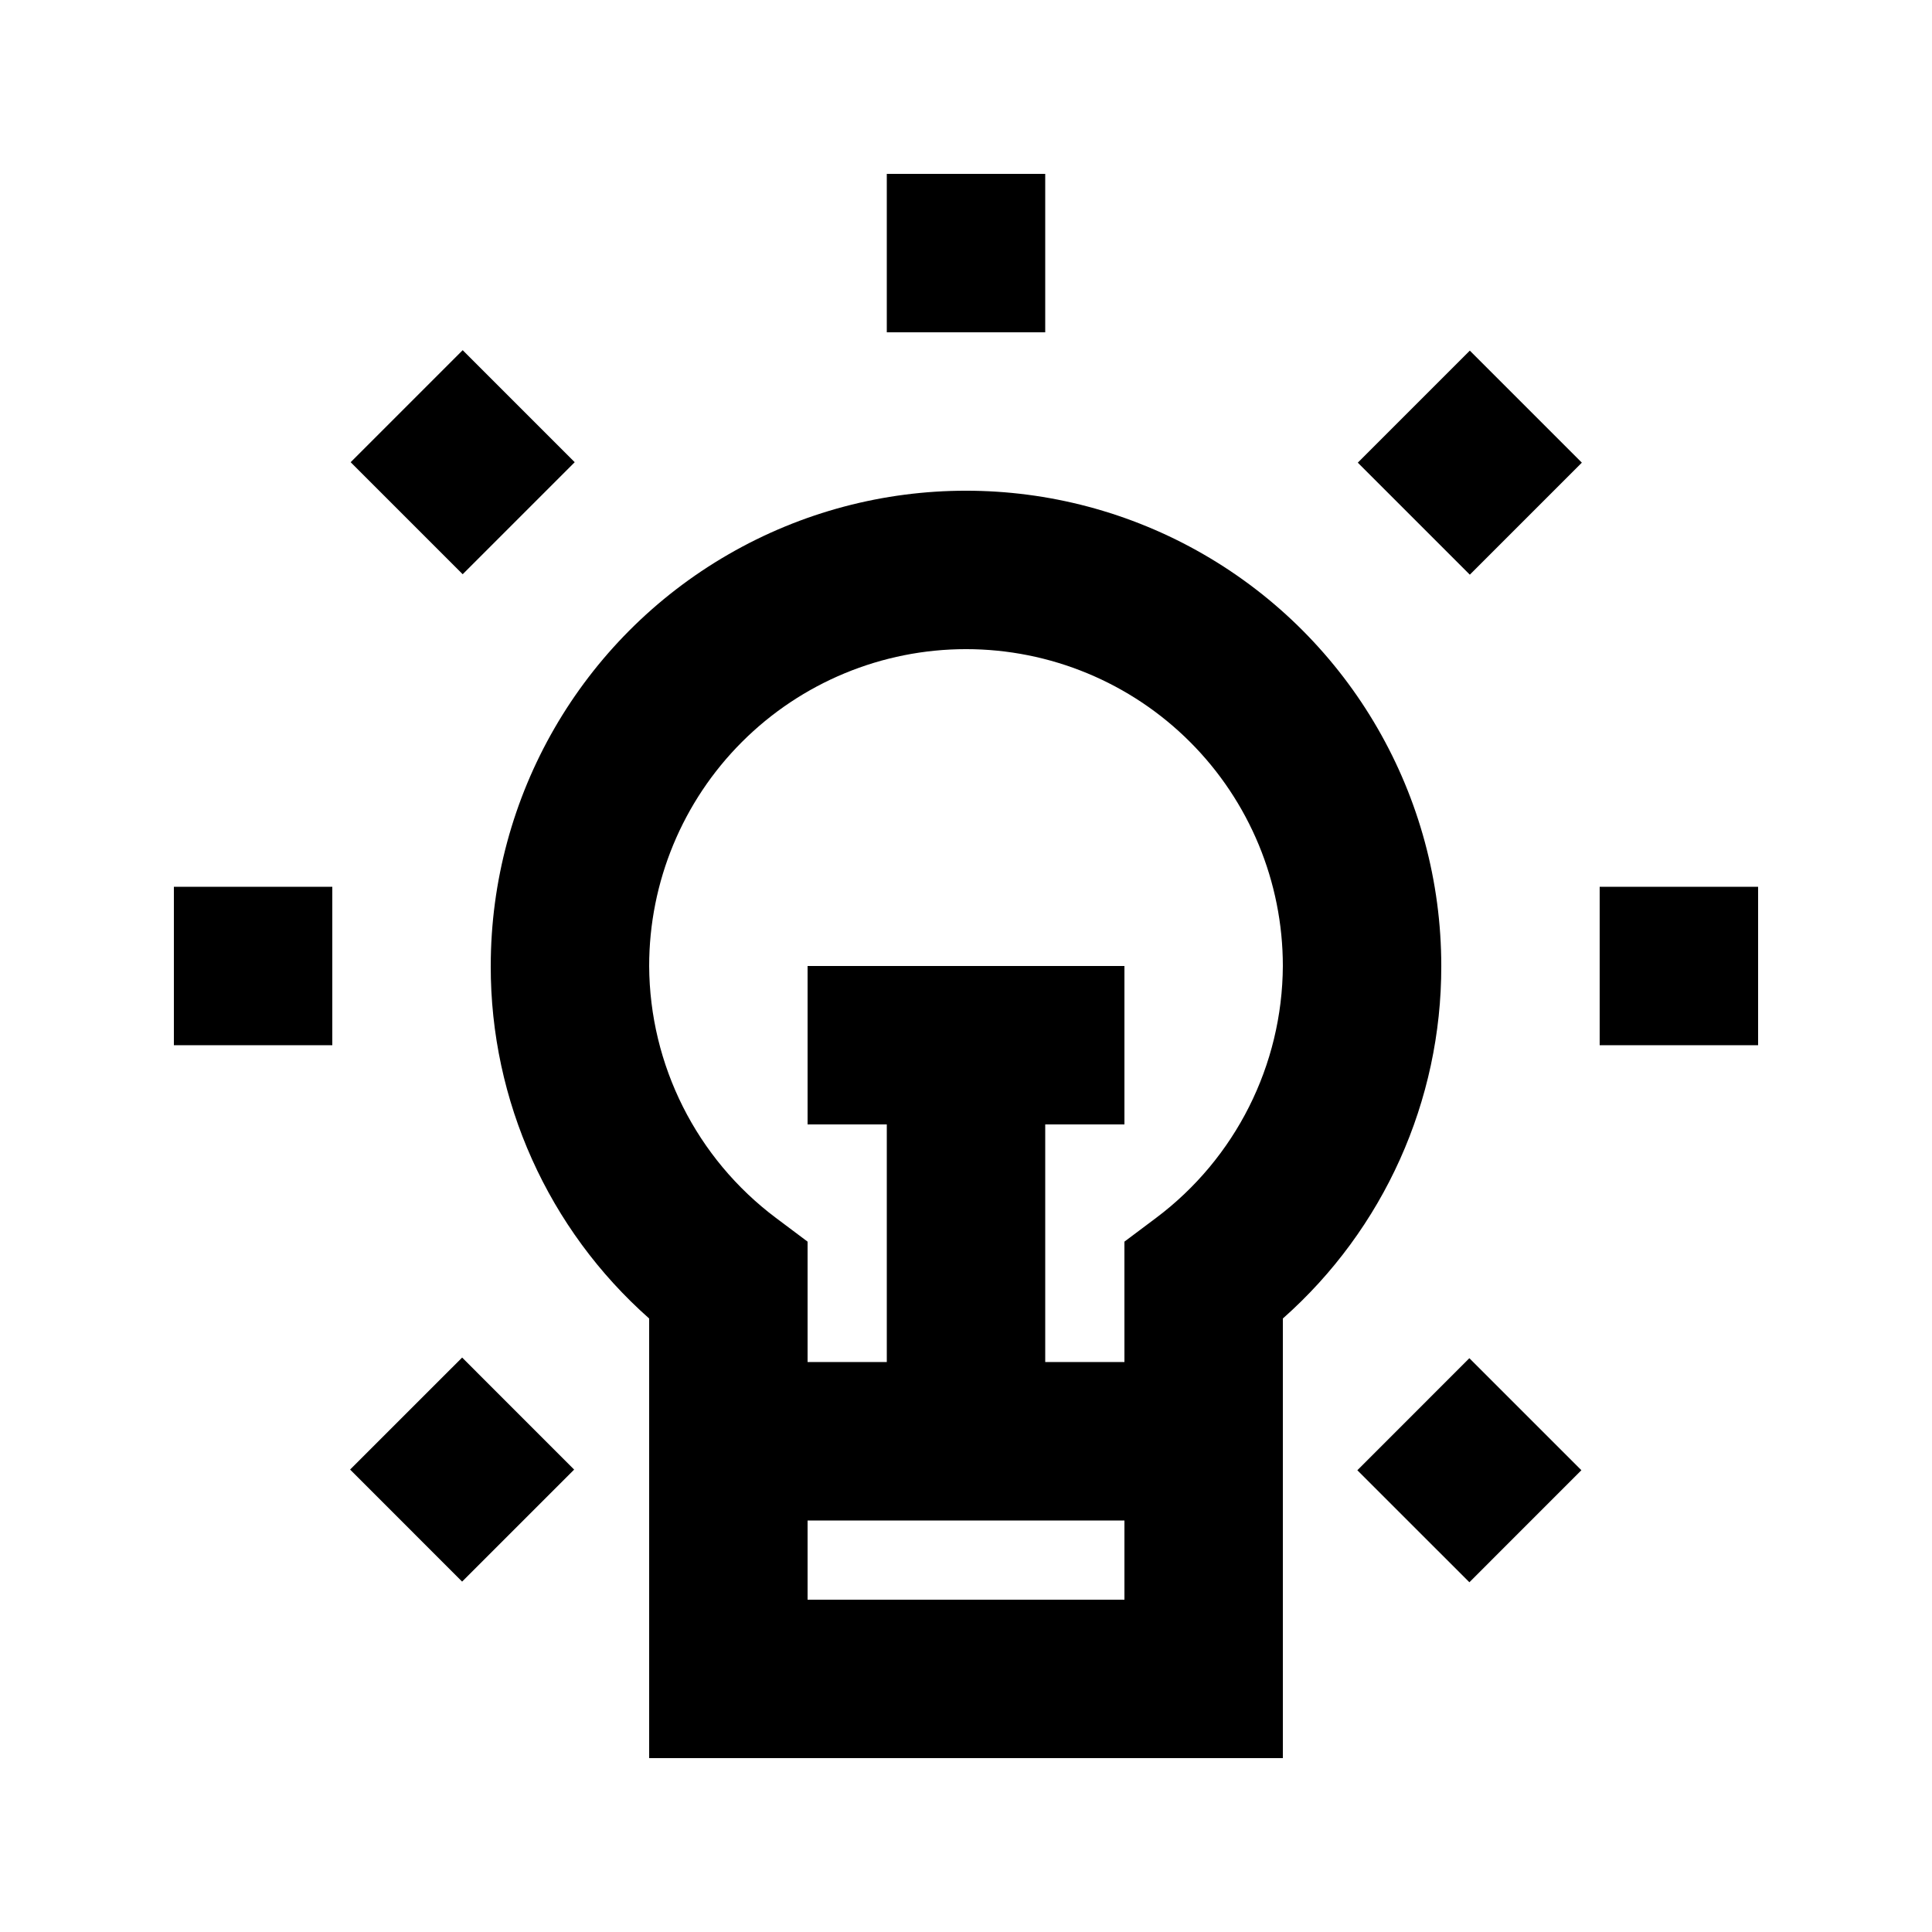 <?xml version="1.0" encoding="UTF-8"?>
<!-- Uploaded to: SVG Repo, www.svgrepo.com, Generator: SVG Repo Mixer Tools -->
<svg fill="#000000" width="800px" height="800px" version="1.1" viewBox="144 144 512 512" xmlns="http://www.w3.org/2000/svg">
 <g>
  <path d="m274.05 400c-0.055 35.719 15.234 69.742 41.984 93.414v116.5h167.94l-0.004-116.5c26.75-23.672 42.043-57.695 41.984-93.414 0-45-24.004-86.582-62.973-109.08-38.973-22.5-86.984-22.5-125.95 0-38.973 22.496-62.977 64.078-62.977 109.08zm83.969 167.94v-20.996h83.969v20.992zm41.984-251.91c22.27 0 43.625 8.844 59.371 24.594 15.75 15.746 24.594 37.105 24.594 59.375-0.129 26.281-12.559 50.984-33.586 66.754l-8.398 6.297 0.004 31.906h-20.992v-62.973h20.992v-41.984h-83.969v41.984h20.992v62.977l-20.992-0.004v-31.906l-8.398-6.297c-21.027-15.77-33.457-40.473-33.586-66.754 0-22.27 8.844-43.629 24.594-59.375 15.746-15.75 37.105-24.594 59.375-24.594z"/>
  <path d="m379.01 190.08h41.984v41.984h-41.984z"/>
  <path d="m236.93 266.49 29.688-29.688 29.688 29.688-29.688 29.688z"/>
  <path d="m190.08 379.01h41.984v41.984h-41.984z"/>
  <path d="m236.78 533.45 29.691-29.684 29.684 29.691-29.691 29.684z"/>
  <path d="m503.71 533.63 29.684-29.691 29.691 29.684-29.684 29.691z"/>
  <path d="m567.93 379.01h41.984v41.984h-41.984z"/>
  <path d="m503.83 266.61 29.688-29.688 29.688 29.688-29.688 29.688z"/>
 </g>
</svg>